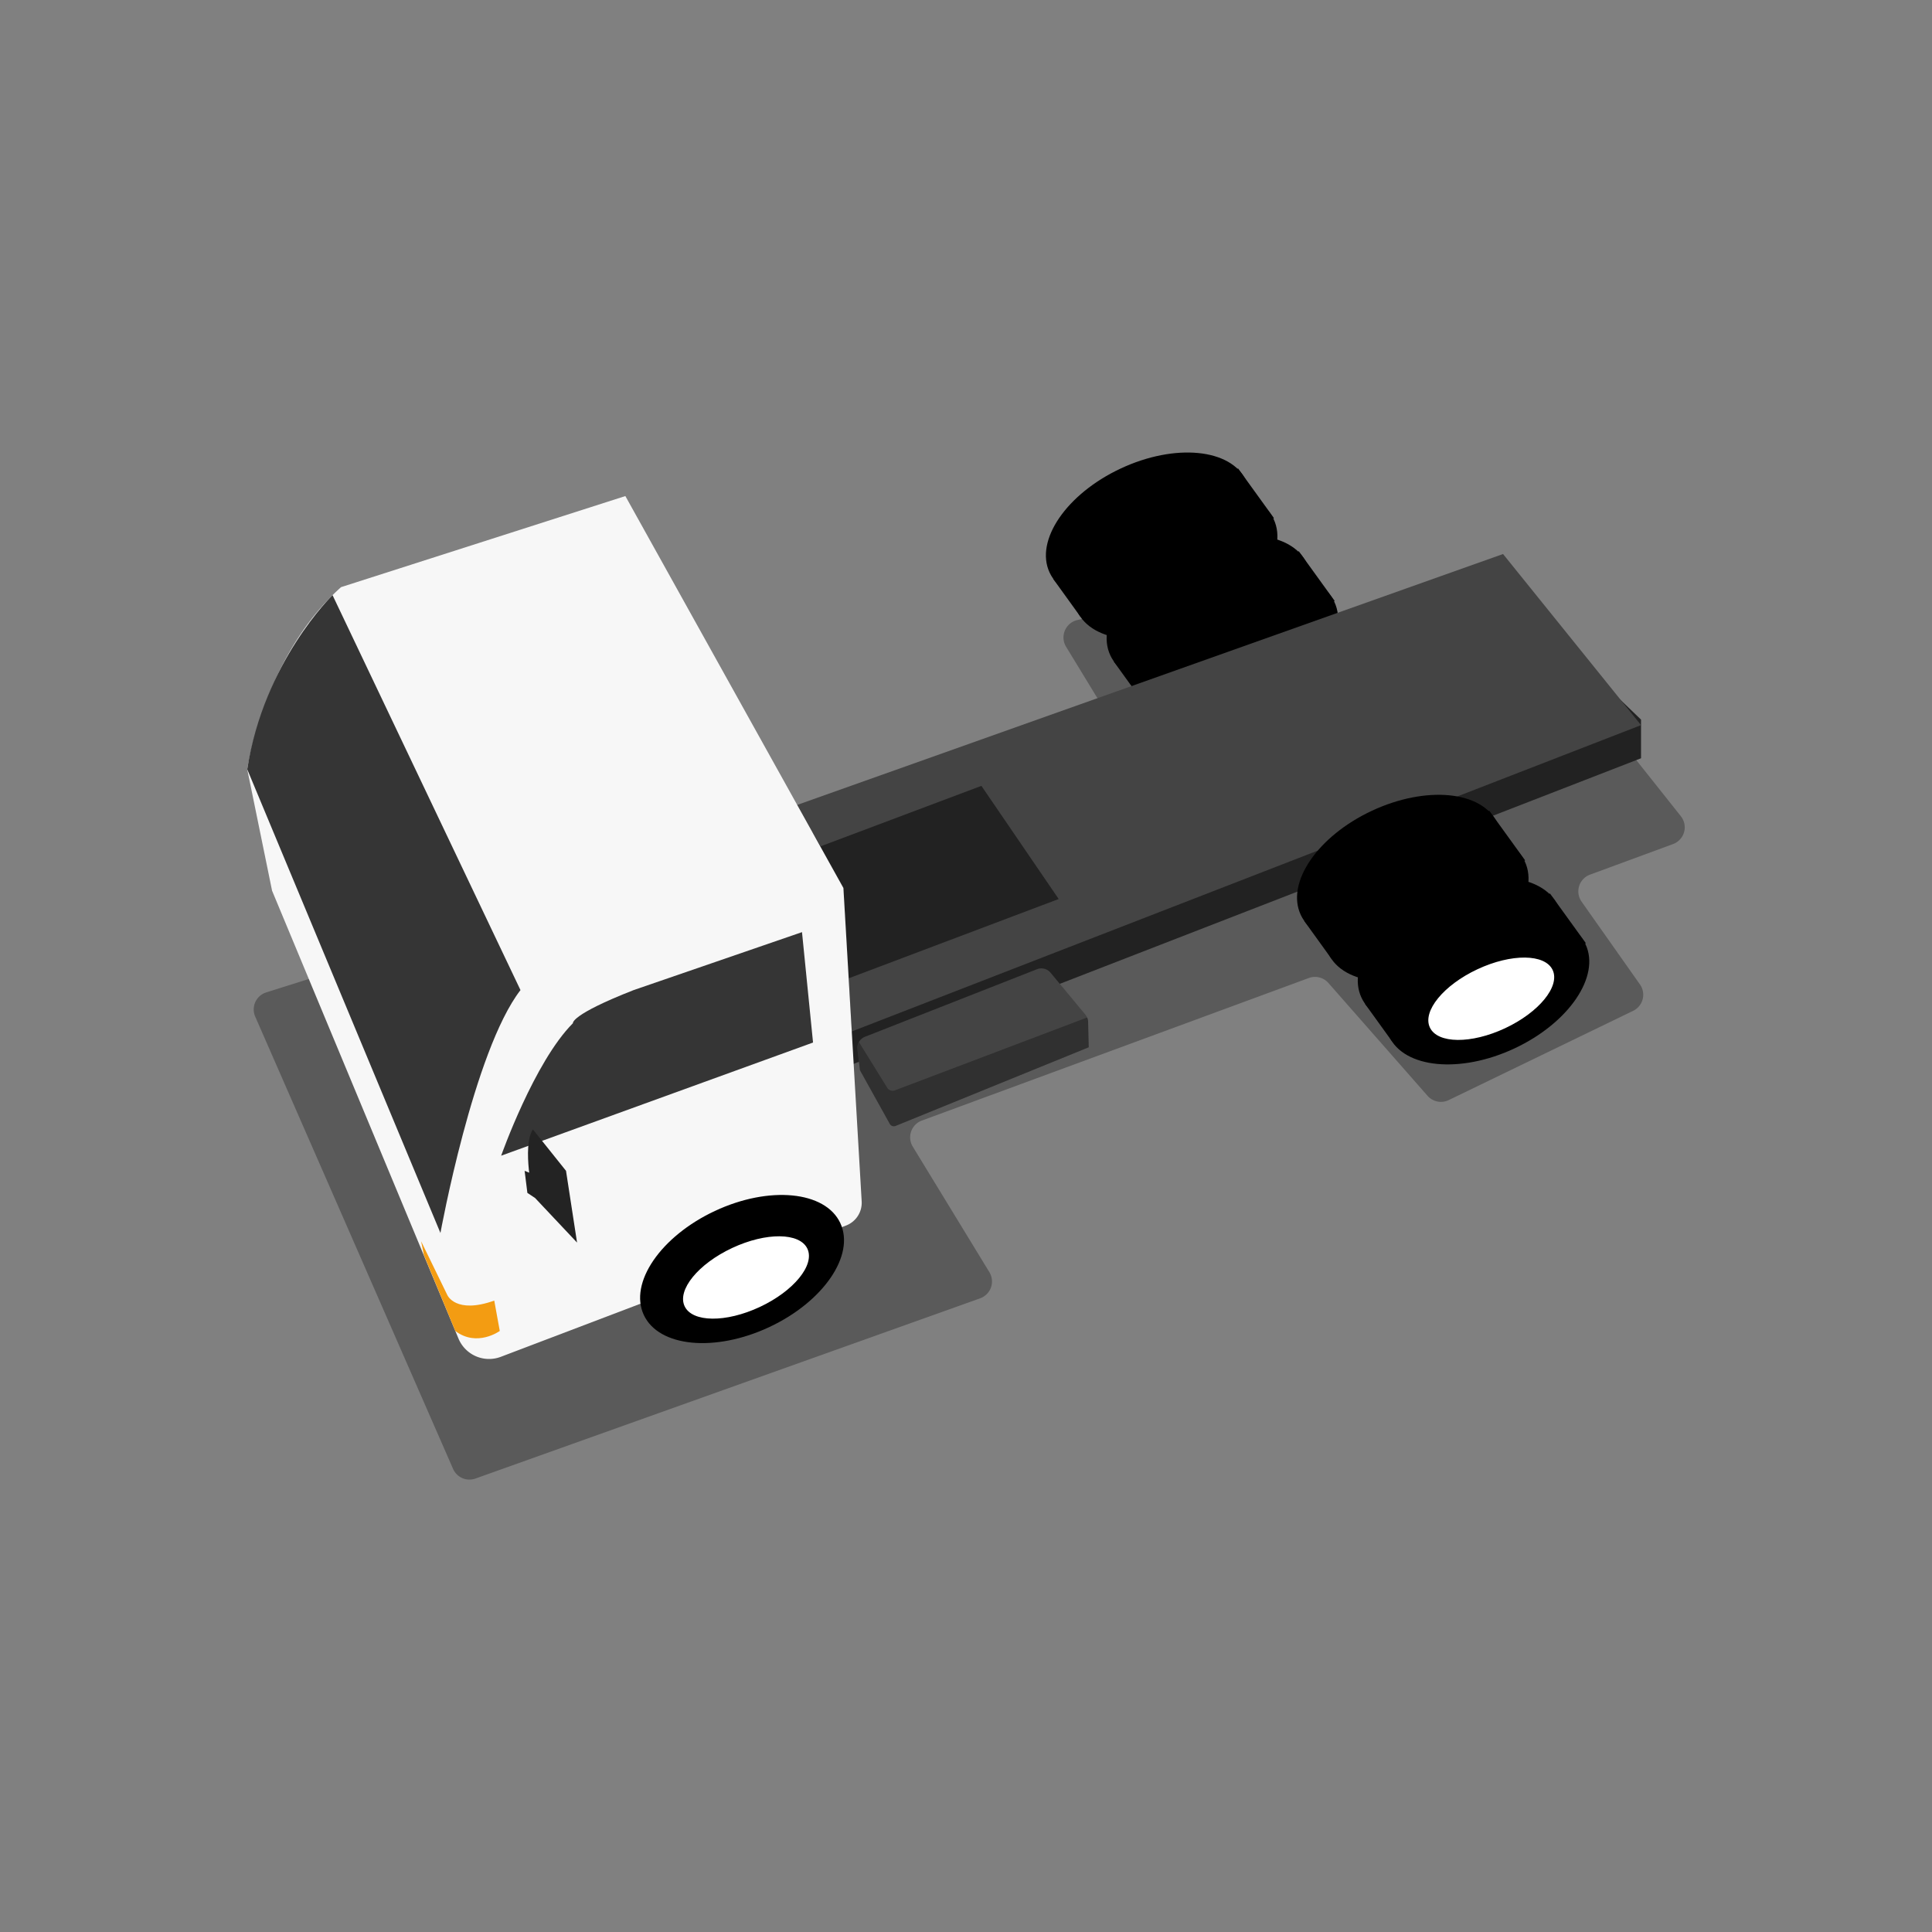 <svg preserveaspectratio="none" height="60" width="60" viewBox="0 0 700 700" xmlns="http://www.w3.org/2000/svg" xmlns:xlink="http://www.w3.org/1999/xlink" style="opacity:1;">
    <rect x="0" y="0" width="700" height="700" fill="#808080" stroke="none"/>
    <!--Oeste Suroeste-->
    <defs><style>.cls-1{opacity:0.3;}.cls-2{fill:#222;}.cls-3{fill:#444;}.cls-4{fill:#fff;}.cls-5{fill:#f7f7f7;}.cls-6{fill:#F39C12;}.cls-7{fill:#353535;}.cls-8{fill:#232323;}.cls-9{fill:none;}</style></defs>
    <path class="cls-1" d="M399.27,255.67l-13-21.33a6.48,6.48,0,0,1,4-9.67l66.24-15.73a6.47,6.47,0,0,1,7.33,3.5l17.27,36.1a6.47,6.47,0,0,0,7.93,3.33l63.23-20.66a6.48,6.48,0,0,1,7.16,2.1L609,295.73a6.46,6.46,0,0,1-2.83,10.09L576.1,316.89a6.47,6.47,0,0,0-3.06,9.8l21.15,30a6.47,6.47,0,0,1-2.47,9.55l-66.84,32.35A6.47,6.47,0,0,1,517.2,397l-35.89-40.85a6.48,6.48,0,0,0-7.1-1.8L334,406a6.48,6.48,0,0,0-3.29,9.45l27.76,45.48a6.48,6.48,0,0,1-3.35,9.47L172.27,535.7a6.46,6.46,0,0,1-8.11-3.5L92.47,368.33a6.46,6.46,0,0,1,4-8.76l299.24-94.35A6.48,6.48,0,0,0,399.27,255.67Z"/><polygon class="cls-2" points="594.58 274.73 594.58 260.73 544.58 212.73 288.58 303.73 305.58 332.73 308.58 385.73 594.58 274.73"/><ellipse cx="425.89" cy="204.76" rx="39.3" ry="23.23" transform="translate(-46.64 199.87) rotate(-25.08)"/><ellipse cx="415.89" cy="190.76" rx="39.3" ry="23.23" transform="translate(-41.65 194.31) rotate(-25.08)"/><polygon points="461.58 187.73 448.58 169.73 381.58 209.73 391.4 223.35 461.58 187.73"/><ellipse cx="427.32" cy="207.81" rx="24.56" ry="11.8" transform="translate(-47.8 200.77) rotate(-25.08)"/><ellipse cx="447.89" cy="234.76" rx="39.3" ry="23.23" transform="translate(-57.28 212.03) rotate(-25.08)"/><ellipse cx="437.89" cy="220.76" rx="39.3" ry="23.23" transform="translate(-52.29 206.47) rotate(-25.08)"/><polygon points="483.58 217.73 470.58 199.73 403.58 239.73 413.4 253.35 483.58 217.73"/><ellipse cx="449.32" cy="237.81" rx="24.56" ry="11.8" transform="translate(-58.44 212.92) rotate(-25.08)"/><polygon class="cls-3" points="594.58 262.73 544.58 200.73 288.58 291.73 305.58 320.73 308.58 373.73 594.58 262.73"/><ellipse cx="516.89" cy="328.76" rx="39.3" ry="23.23" transform="translate(-90.63 250.15) rotate(-25.08)"/><ellipse cx="506.89" cy="314.76" rx="39.3" ry="23.23" transform="translate(-85.64 244.59) rotate(-25.08)"/><polygon points="552.58 311.73 539.58 293.73 472.58 333.73 482.4 347.35 552.58 311.73"/><ellipse cx="518.32" cy="331.81" rx="24.56" ry="11.8" transform="translate(-91.79 251.04) rotate(-25.08)"/><ellipse cx="538.89" cy="358.76" rx="39.3" ry="23.23" transform="translate(-101.27 262.31) rotate(-25.08)"/><ellipse cx="528.89" cy="344.76" rx="39.3" ry="23.23" transform="translate(-96.28 256.75) rotate(-25.08)"/><polygon points="574.58 341.73 561.58 323.73 494.58 363.73 504.4 377.35 574.58 341.73"/><ellipse class="cls-4" cx="540.32" cy="361.81" rx="24.56" ry="11.8" transform="translate(-102.43 263.2) rotate(-25.08)"/><path class="cls-3" d="M394.22,370.19l.23,9.26-70,28.5a1.69,1.69,0,0,1-2.08-.75l-10.81-19.44-.89-7.59a4.33,4.33,0,0,1,2.81-4.56l62.33-24.48a4.34,4.34,0,0,1,4.82,1.29l12.56,15.12A4.28,4.28,0,0,1,394.22,370.19Z"/><polygon class="cls-2" points="355.58 284.73 297.08 306.73 305.58 321.73 307.49 354.46 383.58 325.73 355.58 284.73"/><path class="cls-5" d="M226.58,179.73l79,142,6.62,113.53a8.83,8.83,0,0,1-5.68,8.78L181.43,491.61A12,12,0,0,1,166.12,485L98.58,322.73l-9-44s6-41,34-66Z"/><path class="cls-6" d="M179.08,471.23l2,11s-8.24,6-16.12,0l-11.38-27.5-1-5,9.5,19.5S165.08,476.23,179.08,471.23Z"/><path class="cls-7" d="M290.58,337.73l4,40-113,41s12-34,26-48c0,0-1-3,22-12Z"/><path class="cls-7" d="M188.58,358.73,120.49,215.64s-24.91,24.09-30.91,63.09l70,168S171.58,380.73,188.58,358.73Z"/><ellipse cx="268.89" cy="459.76" rx="39.3" ry="23.23" transform="translate(-169.56 157.36) rotate(-25.08)"/><ellipse class="cls-4" cx="270.32" cy="462.81" rx="24.56" ry="11.8" transform="translate(-170.72 158.26) rotate(-25.08)"/><path class="cls-8" d="M191.73,424.89c0-.32-.07-.65-.11-1-.54-5.35-.59-11.59,1.46-14.68l12,15,4,26-15.21-16.15h0l-2.79-1.85-1-8Z"/><path class="cls-1" d="M310.7,380.17l.89,7.59L322.4,407.2a1.69,1.69,0,0,0,2.08.75l70-28.5-.23-9.26a4.1,4.1,0,0,0-.34-1.54l-69.67,26.41a2.32,2.32,0,0,1-2.79-.95l-10.21-16.49A4.37,4.37,0,0,0,310.7,380.17Z"/><rect class="cls-9" width="700" height="700"/>
</svg>